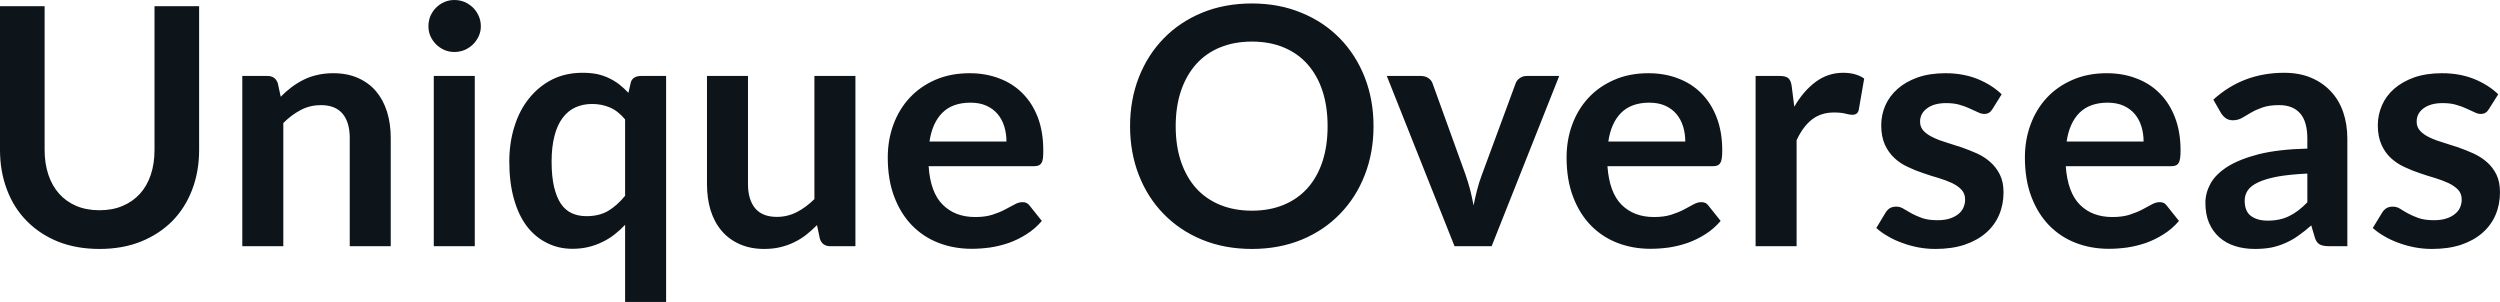 <svg fill="#0d141a" viewBox="0 0 173.132 20.907" height="100%" width="100%" xmlns="http://www.w3.org/2000/svg"><path preserveAspectRatio="none" d="M6.89 14.56L6.89 14.56Q7.79 14.56 8.49 14.26Q9.20 13.96 9.69 13.42Q10.18 12.88 10.44 12.11Q10.70 11.34 10.70 10.38L10.70 10.38L10.70 0.43L13.79 0.43L13.79 10.38Q13.79 11.87 13.31 13.13Q12.83 14.39 11.94 15.30Q11.04 16.21 9.76 16.73Q8.49 17.24 6.89 17.24L6.89 17.24Q5.29 17.24 4.01 16.73Q2.74 16.21 1.85 15.30Q0.95 14.39 0.48 13.13Q0 11.87 0 10.38L0 10.38L0 0.43L3.09 0.43L3.09 10.37Q3.09 11.33 3.35 12.10Q3.61 12.87 4.09 13.41Q4.58 13.96 5.28 14.26Q5.99 14.56 6.89 14.56ZM19.62 17.05L16.78 17.05L16.78 5.26L18.52 5.26Q19.07 5.26 19.24 5.77L19.24 5.77L19.44 6.70Q19.79 6.34 20.19 6.04Q20.59 5.74 21.03 5.52Q21.47 5.30 21.98 5.19Q22.48 5.07 23.08 5.07L23.08 5.07Q24.05 5.07 24.79 5.40Q25.54 5.73 26.04 6.32Q26.54 6.91 26.80 7.73Q27.06 8.56 27.06 9.55L27.06 9.55L27.06 17.05L24.22 17.05L24.22 9.55Q24.22 8.46 23.72 7.87Q23.22 7.28 22.22 7.28L22.22 7.28Q21.48 7.28 20.84 7.61Q20.19 7.95 19.62 8.52L19.62 8.52L19.62 17.05ZM30.04 5.26L32.88 5.26L32.88 17.05L30.04 17.05L30.04 5.26ZM33.30 1.82L33.30 1.82Q33.30 2.19 33.15 2.51Q33.00 2.83 32.76 3.07Q32.51 3.31 32.18 3.46Q31.84 3.60 31.46 3.60L31.46 3.60Q31.10 3.60 30.77 3.46Q30.44 3.31 30.20 3.07Q29.96 2.83 29.81 2.51Q29.67 2.19 29.67 1.82L29.67 1.82Q29.67 1.44 29.81 1.10Q29.96 0.77 30.20 0.53Q30.44 0.29 30.77 0.14Q31.10 0 31.46 0L31.46 0Q31.84 0 32.18 0.14Q32.51 0.29 32.76 0.53Q33.00 0.77 33.15 1.10Q33.30 1.44 33.30 1.82ZM44.39 5.26L46.13 5.26L46.13 20.91L43.29 20.91L43.29 15.57Q42.93 15.95 42.53 16.26Q42.14 16.56 41.69 16.77Q41.24 16.99 40.73 17.11Q40.23 17.23 39.64 17.23L39.64 17.23Q38.67 17.23 37.87 16.82Q37.06 16.42 36.48 15.66Q35.90 14.89 35.59 13.77Q35.27 12.64 35.27 11.19L35.27 11.19Q35.27 9.88 35.63 8.75Q35.98 7.62 36.65 6.80Q37.32 5.97 38.25 5.50Q39.18 5.04 40.34 5.04L40.34 5.04Q40.89 5.04 41.35 5.13Q41.80 5.23 42.19 5.42Q42.57 5.60 42.89 5.85Q43.22 6.11 43.52 6.43L43.52 6.43L43.67 5.77Q43.72 5.51 43.92 5.38Q44.11 5.26 44.39 5.26L44.39 5.26ZM40.61 14.97L40.61 14.97Q41.49 14.97 42.11 14.61Q42.73 14.24 43.29 13.56L43.29 13.56L43.29 8.27Q42.80 7.68 42.23 7.44Q41.66 7.20 41.01 7.20L41.01 7.20Q40.36 7.20 39.84 7.44Q39.32 7.68 38.96 8.17Q38.59 8.66 38.40 9.41Q38.20 10.17 38.20 11.19L38.20 11.19Q38.20 12.22 38.37 12.94Q38.54 13.66 38.85 14.12Q39.16 14.57 39.61 14.77Q40.05 14.97 40.61 14.97ZM48.96 5.26L51.80 5.26L51.80 12.75Q51.80 13.83 52.30 14.43Q52.80 15.02 53.80 15.02L53.80 15.02Q54.53 15.02 55.18 14.69Q55.82 14.36 56.40 13.79L56.40 13.79L56.40 5.26L59.24 5.26L59.24 17.05L57.50 17.05Q56.95 17.05 56.78 16.54L56.78 16.54L56.58 15.59Q56.21 15.96 55.82 16.27Q55.43 16.57 54.99 16.78Q54.54 17.00 54.03 17.12Q53.52 17.24 52.93 17.24L52.93 17.24Q51.97 17.24 51.23 16.91Q50.48 16.58 49.98 15.99Q49.47 15.39 49.21 14.56Q48.96 13.74 48.96 12.75L48.96 12.75L48.96 5.26ZM67.15 5.07L67.15 5.07Q68.26 5.07 69.20 5.43Q70.14 5.78 70.82 6.47Q71.50 7.15 71.88 8.15Q72.25 9.14 72.25 10.42L72.25 10.42Q72.25 10.74 72.23 10.95Q72.20 11.17 72.12 11.29Q72.05 11.41 71.92 11.46Q71.79 11.51 71.60 11.51L71.60 11.51L64.31 11.51Q64.43 13.33 65.29 14.18Q66.14 15.03 67.54 15.03L67.54 15.03Q68.23 15.03 68.73 14.87Q69.23 14.71 69.60 14.51Q69.98 14.32 70.26 14.16Q70.54 14.00 70.81 14.00L70.81 14.00Q70.98 14.00 71.10 14.06Q71.23 14.13 71.32 14.26L71.32 14.26L72.15 15.30Q71.68 15.85 71.09 16.22Q70.51 16.59 69.87 16.82Q69.23 17.04 68.57 17.14Q67.91 17.23 67.29 17.23L67.29 17.23Q66.06 17.23 65.00 16.82Q63.94 16.41 63.16 15.61Q62.38 14.81 61.93 13.63Q61.48 12.45 61.48 10.90L61.48 10.90Q61.48 9.69 61.87 8.63Q62.26 7.57 62.99 6.78Q63.72 5.99 64.77 5.53Q65.83 5.07 67.15 5.07ZM67.21 7.11L67.21 7.11Q65.96 7.11 65.26 7.81Q64.56 8.51 64.37 9.80L64.37 9.80L69.70 9.80Q69.70 9.25 69.55 8.76Q69.40 8.27 69.09 7.90Q68.78 7.53 68.31 7.32Q67.84 7.11 67.21 7.11ZM95.12 8.74L95.12 8.74Q95.12 10.57 94.51 12.13Q93.90 13.69 92.79 14.82Q91.69 15.96 90.14 16.60Q88.58 17.24 86.70 17.24L86.70 17.24Q84.81 17.24 83.25 16.60Q81.70 15.96 80.59 14.82Q79.48 13.69 78.87 12.13Q78.26 10.57 78.26 8.74L78.26 8.74Q78.26 6.91 78.87 5.35Q79.48 3.80 80.59 2.66Q81.70 1.52 83.25 0.88Q84.81 0.24 86.70 0.24L86.70 0.24Q88.58 0.24 90.14 0.89Q91.69 1.53 92.79 2.66Q93.90 3.80 94.51 5.35Q95.12 6.91 95.12 8.74ZM91.94 8.74L91.94 8.74Q91.94 7.37 91.58 6.28Q91.22 5.20 90.54 4.44Q89.86 3.68 88.89 3.28Q87.92 2.88 86.70 2.88L86.70 2.88Q85.48 2.88 84.50 3.28Q83.52 3.68 82.84 4.44Q82.16 5.20 81.79 6.28Q81.42 7.37 81.42 8.74L81.42 8.74Q81.42 10.11 81.79 11.20Q82.16 12.28 82.84 13.04Q83.52 13.79 84.50 14.19Q85.48 14.59 86.70 14.59L86.70 14.59Q87.92 14.59 88.89 14.19Q89.86 13.79 90.54 13.04Q91.22 12.28 91.58 11.20Q91.94 10.11 91.94 8.74ZM107.98 5.26L103.30 17.05L100.73 17.05L96.04 5.26L98.39 5.26Q98.70 5.26 98.92 5.41Q99.13 5.55 99.21 5.78L99.21 5.78L101.49 12.09Q101.68 12.64 101.82 13.17Q101.95 13.70 102.05 14.23L102.05 14.23Q102.15 13.70 102.29 13.17Q102.42 12.64 102.63 12.09L102.63 12.09L104.96 5.78Q105.04 5.55 105.25 5.41Q105.45 5.26 105.74 5.26L105.74 5.26L107.98 5.26ZM114.16 5.07L114.16 5.07Q115.28 5.07 116.21 5.43Q117.15 5.78 117.83 6.47Q118.51 7.15 118.89 8.15Q119.27 9.14 119.27 10.42L119.27 10.42Q119.27 10.74 119.24 10.95Q119.21 11.17 119.13 11.29Q119.06 11.41 118.93 11.46Q118.81 11.51 118.61 11.51L118.61 11.51L111.32 11.51Q111.45 13.33 112.30 14.18Q113.15 15.03 114.55 15.03L114.55 15.03Q115.24 15.03 115.74 14.87Q116.24 14.71 116.62 14.51Q116.99 14.32 117.27 14.16Q117.55 14.00 117.82 14.00L117.82 14.00Q117.99 14.00 118.12 14.06Q118.24 14.13 118.33 14.26L118.33 14.26L119.16 15.30Q118.69 15.85 118.10 16.22Q117.52 16.59 116.88 16.82Q116.24 17.04 115.58 17.14Q114.92 17.23 114.30 17.23L114.30 17.23Q113.07 17.23 112.01 16.82Q110.95 16.41 110.17 15.61Q109.39 14.81 108.94 13.63Q108.49 12.45 108.49 10.90L108.49 10.90Q108.49 9.69 108.88 8.63Q109.27 7.57 110.00 6.78Q110.73 5.99 111.79 5.53Q112.84 5.07 114.16 5.07ZM114.22 7.11L114.22 7.11Q112.98 7.11 112.27 7.81Q111.57 8.51 111.38 9.80L111.38 9.80L116.71 9.80Q116.71 9.25 116.56 8.76Q116.41 8.27 116.10 7.90Q115.79 7.53 115.32 7.32Q114.85 7.11 114.22 7.11ZM124.42 17.05L121.58 17.05L121.58 5.26L123.25 5.26Q123.68 5.26 123.85 5.42Q124.03 5.58 124.08 5.97L124.08 5.97L124.26 7.39Q124.89 6.30 125.74 5.67Q126.59 5.04 127.65 5.04L127.65 5.04Q128.52 5.04 129.10 5.44L129.10 5.44L128.73 7.57Q128.70 7.77 128.58 7.86Q128.47 7.95 128.27 7.95L128.27 7.95Q128.10 7.95 127.80 7.87Q127.50 7.79 127.01 7.79L127.01 7.79Q126.12 7.79 125.49 8.27Q124.86 8.76 124.42 9.71L124.42 9.71L124.42 17.05ZM138.62 6.53L137.98 7.56Q137.86 7.74 137.74 7.81Q137.61 7.89 137.41 7.89L137.41 7.89Q137.21 7.89 136.97 7.77Q136.74 7.66 136.42 7.52Q136.11 7.37 135.72 7.26Q135.32 7.14 134.78 7.14L134.78 7.14Q133.94 7.14 133.46 7.50Q132.97 7.85 132.97 8.43L132.97 8.43Q132.97 8.81 133.22 9.07Q133.47 9.33 133.88 9.52Q134.29 9.72 134.80 9.87Q135.32 10.03 135.86 10.21Q136.40 10.40 136.92 10.63Q137.44 10.87 137.84 11.23Q138.25 11.59 138.50 12.10Q138.75 12.60 138.75 13.32L138.75 13.32Q138.75 14.17 138.44 14.89Q138.13 15.61 137.53 16.13Q136.93 16.65 136.05 16.95Q135.17 17.24 134.03 17.24L134.03 17.24Q133.42 17.24 132.84 17.13Q132.26 17.02 131.73 16.82Q131.19 16.63 130.74 16.36Q130.28 16.10 129.94 15.79L129.94 15.79L130.59 14.71Q130.72 14.51 130.89 14.41Q131.07 14.31 131.33 14.31L131.33 14.31Q131.59 14.31 131.83 14.46Q132.07 14.61 132.38 14.78Q132.69 14.95 133.11 15.10Q133.53 15.25 134.17 15.25L134.17 15.25Q134.68 15.25 135.04 15.13Q135.40 15.01 135.64 14.81Q135.87 14.62 135.98 14.36Q136.09 14.10 136.09 13.82L136.09 13.82Q136.09 13.41 135.84 13.14Q135.60 12.88 135.19 12.68Q134.78 12.49 134.26 12.33Q133.73 12.18 133.19 11.99Q132.64 11.81 132.12 11.56Q131.59 11.32 131.19 10.94Q130.78 10.56 130.53 10.01Q130.28 9.45 130.28 8.67L130.28 8.67Q130.28 7.95 130.57 7.29Q130.86 6.64 131.42 6.15Q131.97 5.66 132.81 5.36Q133.64 5.07 134.73 5.07L134.73 5.07Q135.95 5.07 136.95 5.47Q137.95 5.88 138.62 6.53L138.62 6.53ZM145.90 5.07L145.90 5.07Q147.02 5.07 147.95 5.43Q148.89 5.78 149.57 6.47Q150.25 7.15 150.63 8.15Q151.01 9.14 151.01 10.42L151.01 10.42Q151.01 10.74 150.98 10.95Q150.95 11.17 150.87 11.29Q150.80 11.41 150.67 11.46Q150.55 11.51 150.35 11.51L150.35 11.51L143.06 11.51Q143.19 13.33 144.04 14.18Q144.89 15.03 146.29 15.03L146.29 15.03Q146.98 15.03 147.48 14.87Q147.98 14.71 148.36 14.51Q148.73 14.32 149.01 14.16Q149.29 14.00 149.56 14.00L149.56 14.00Q149.73 14.00 149.86 14.06Q149.98 14.13 150.07 14.26L150.07 14.26L150.90 15.30Q150.43 15.85 149.84 16.22Q149.26 16.59 148.62 16.82Q147.98 17.04 147.32 17.14Q146.66 17.23 146.04 17.23L146.04 17.23Q144.81 17.23 143.75 16.82Q142.69 16.41 141.91 15.61Q141.13 14.81 140.68 13.63Q140.23 12.45 140.23 10.90L140.23 10.90Q140.23 9.69 140.62 8.63Q141.01 7.57 141.74 6.78Q142.47 5.99 143.53 5.53Q144.58 5.07 145.90 5.07ZM145.96 7.11L145.96 7.11Q144.72 7.11 144.01 7.81Q143.31 8.51 143.12 9.80L143.12 9.80L148.45 9.80Q148.45 9.25 148.30 8.76Q148.15 8.27 147.84 7.90Q147.53 7.53 147.06 7.32Q146.59 7.11 145.96 7.11ZM162.56 9.60L162.56 17.05L161.29 17.05Q160.88 17.05 160.65 16.93Q160.42 16.81 160.31 16.45L160.31 16.45L160.06 15.61Q159.61 16.01 159.18 16.31Q158.75 16.62 158.29 16.82Q157.83 17.03 157.31 17.14Q156.79 17.24 156.16 17.24L156.16 17.24Q155.41 17.24 154.78 17.04Q154.15 16.84 153.69 16.43Q153.24 16.03 152.98 15.43Q152.73 14.84 152.73 14.04L152.73 14.04Q152.73 13.37 153.08 12.72Q153.43 12.08 154.25 11.55Q155.07 11.03 156.42 10.68Q157.78 10.34 159.79 10.29L159.79 10.29L159.79 9.60Q159.79 8.42 159.29 7.85Q158.79 7.28 157.84 7.28L157.84 7.28Q157.15 7.28 156.69 7.44Q156.23 7.60 155.89 7.80Q155.55 8.00 155.26 8.17Q154.97 8.33 154.63 8.33L154.63 8.33Q154.34 8.33 154.13 8.18Q153.93 8.03 153.80 7.81L153.80 7.81L153.28 6.90Q155.32 5.04 158.19 5.04L158.19 5.04Q159.23 5.04 160.04 5.38Q160.85 5.72 161.41 6.32Q161.98 6.92 162.27 7.76Q162.56 8.60 162.56 9.60L162.56 9.60ZM157.04 15.28L157.04 15.28Q157.48 15.28 157.85 15.20Q158.22 15.12 158.54 14.96Q158.87 14.80 159.18 14.56Q159.48 14.33 159.79 14.01L159.79 14.01L159.79 12.02Q158.55 12.08 157.72 12.23Q156.88 12.39 156.38 12.63Q155.87 12.87 155.66 13.19Q155.45 13.51 155.45 13.89L155.45 13.89Q155.45 14.64 155.89 14.96Q156.33 15.28 157.04 15.28ZM173.01 6.53L172.36 7.56Q172.25 7.74 172.12 7.81Q171.99 7.89 171.80 7.89L171.80 7.89Q171.59 7.89 171.36 7.77Q171.12 7.66 170.81 7.52Q170.50 7.37 170.10 7.26Q169.71 7.14 169.16 7.14L169.16 7.14Q168.33 7.14 167.84 7.50Q167.36 7.85 167.36 8.43L167.36 8.43Q167.36 8.81 167.61 9.07Q167.85 9.33 168.26 9.52Q168.67 9.72 169.19 9.87Q169.71 10.03 170.25 10.21Q170.79 10.40 171.30 10.63Q171.82 10.87 172.23 11.23Q172.64 11.59 172.89 12.10Q173.13 12.60 173.13 13.32L173.13 13.32Q173.13 14.17 172.82 14.89Q172.51 15.61 171.91 16.13Q171.32 16.65 170.44 16.95Q169.56 17.24 168.42 17.24L168.42 17.24Q167.81 17.24 167.23 17.13Q166.65 17.02 166.11 16.82Q165.58 16.63 165.12 16.36Q164.67 16.10 164.32 15.79L164.32 15.79L164.98 14.71Q165.11 14.51 165.28 14.41Q165.45 14.31 165.72 14.31L165.72 14.31Q165.98 14.31 166.22 14.46Q166.45 14.61 166.76 14.78Q167.07 14.95 167.49 15.10Q167.91 15.25 168.56 15.25L168.56 15.25Q169.06 15.25 169.42 15.13Q169.79 15.01 170.02 14.81Q170.26 14.62 170.37 14.36Q170.48 14.10 170.48 13.82L170.48 13.82Q170.48 13.41 170.23 13.14Q169.98 12.88 169.57 12.68Q169.16 12.49 168.64 12.33Q168.12 12.18 167.57 11.99Q167.03 11.81 166.50 11.56Q165.98 11.32 165.57 10.94Q165.16 10.56 164.92 10.01Q164.67 9.45 164.67 8.67L164.67 8.67Q164.67 7.95 164.96 7.29Q165.24 6.64 165.80 6.15Q166.36 5.66 167.19 5.36Q168.03 5.07 169.12 5.07L169.12 5.07Q170.34 5.07 171.34 5.47Q172.34 5.88 173.01 6.53L173.01 6.53Z"></path></svg>